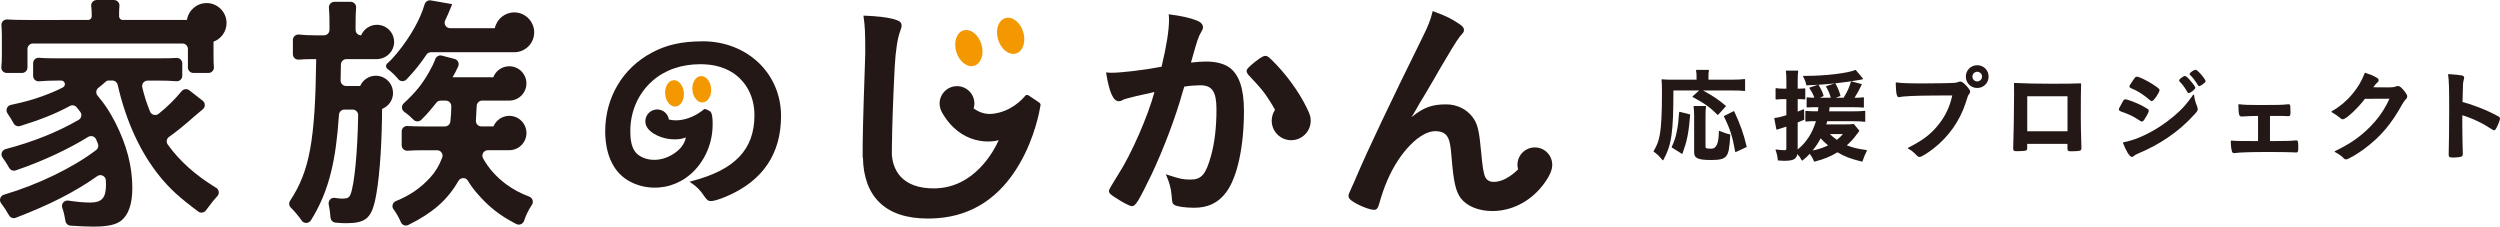 <?xml version="1.0" encoding="UTF-8"?><svg id="_イヤー_2" xmlns="http://www.w3.org/2000/svg" viewBox="0 0 748.74 67.9"><defs><style>.cls-1{fill:#f39800;}.cls-2{fill:#231815;}</style></defs><g id="_イヤー_1-2"><g><path class="cls-2" d="M518.07,40.23c-1.03-.21-1.91-.51-3.06-1.02-.05-.02-.11-.02-.15,.01-.05,.03-.07,.08-.07,.13q0,5.18-2.18,5.18c-1.81,0-1.81-.15-1.81-.72v-9.14c0-1.14,.03-2.05,.15-2.73,0-.05,0-.09-.03-.13s-.08-.06-.12-.06h-3.43s-.09,.02-.12,.06-.04,.08-.04,.13c.11,.64,.18,1.31,.18,2.7v10.93c0,1.84,1.12,2.35,5.2,2.35,2.57,0,3.77-.33,4.43-1.21,.7-.86,.97-2.33,1.19-6.31,0-.08-.05-.15-.13-.17Z"/><path class="cls-2" d="M519.3,33.31s-.09-.01-.12,0l-2.79,1.4c-.08,.04-.11,.13-.07,.21,1.84,3.71,2.56,5.96,3.36,10.49,0,.05,.04,.09,.08,.11,.02,.01,.05,.02,.07,.02,.02,0,.05,0,.07-.02l3.13-1.46c.07-.03,.11-.11,.09-.18-.98-4.01-1.78-6.27-3.71-10.5-.02-.04-.05-.07-.09-.08Z"/><path class="cls-2" d="M514.48,34.41s.09-.02,.12-.05l2.25-2.49s.04-.08,.04-.12c0-.04-.02-.08-.06-.11-2.68-2.16-3.3-2.59-6.77-4.54h9.01c1.62,0,2.38,.03,3.41,.15,.05,0,.09,0,.12-.04s.05-.07,.05-.12v-3.25s-.02-.09-.06-.12-.09-.04-.13-.04c-.87,.12-1.92,.18-3.41,.18h-7.37v-1.08c0-.83,.04-1.25,.15-1.66,.01-.05,0-.1-.03-.14s-.08-.06-.13-.06h-3.55s-.09,.02-.12,.06c-.03,.04-.04,.08-.04,.13,.09,.59,.15,1,.15,1.65v1.11h-7.28c-1.3,0-2.15-.03-3.02-.12-.05,0-.09,.01-.13,.04-.03,.03-.05,.08-.05,.13,.1,1.1,.12,1.99,.12,4.11,0,5.84-.22,10.07-.63,12.23-.37,2.01-.78,3.13-1.86,4.99-.04,.07-.02,.16,.05,.21,1.07,.75,1.65,1.31,2.58,2.49,.03,.04,.08,.06,.13,.06h.01c.05,0,.1-.04,.13-.08,2.48-4.53,3.02-8.25,3.02-20.83h7.71l-1.93,1.72s-.06,.09-.05,.14c0,.05,.04,.1,.08,.12,3.57,1.92,5.22,3.11,7.37,5.28,.03,.03,.07,.05,.11,.05Z"/><path class="cls-2" d="M506.09,34.25l-3-.76s-.09,0-.13,.03c-.04,.03-.06,.07-.07,.12-.19,2.64-.31,3.81-.67,5.6-.37,1.93-.67,2.8-1.54,4.76-.03,.07,0,.16,.06,.2l2.94,1.85s.06,.02,.08,.02c.02,0,.04,0,.05,0,.05-.02,.08-.05,.1-.1,1.39-3.88,1.82-6.04,2.29-11.54,0-.08-.04-.15-.12-.17Z"/><path class="cls-2" d="M559.02,44.93c-2.49-.31-4.18-.71-5.91-1.41,1.05-.92,2.03-1.98,2.71-2.92q.69-.99,.99-1.32c.05-.06,.06-.15,0-.21l-1.55-1.88s-.09-.07-.15-.06c-.54,.09-1.16,.12-2.46,.12h-5.67c.1-.32,.16-.54,.27-.95h7.92c1.32,0,2.55,.07,3.28,.18,.05,0,.09,0,.13-.04,.04-.03,.06-.07,.06-.12v-2.97s-.02-.09-.06-.12c-.04-.03-.08-.04-.13-.04-.81,.11-1.57,.15-3.29,.15h-7.34c.05-.39,.1-.76,.14-1.23h7.32c1.23,0,2.08,.04,2.77,.12,.05,0,.09,0,.13-.04,.03-.03,.05-.07,.05-.12v-2.79s-.02-.09-.06-.12c-.04-.03-.08-.04-.13-.03-.59,.11-1.14,.15-2.25,.15h-.37c.66-1.01,1.14-1.89,2.15-3.9,.02-.04,.02-.09,0-.14-.02-.04-.06-.08-.11-.09l-2.94-.76c-.09-.02-.17,.03-.19,.11-.5,1.74-1.02,2.87-2.18,4.77h-2.35l1.31-.48c.08-.03,.12-.12,.1-.2-.43-1.42-.77-2.31-1.5-3.55-.02-.04-.06-.07-.1-.08,2.75-.29,5.35-.65,7.44-1.05q.51-.12,.77-.15c.06,0,.11-.04,.13-.1s.01-.12-.03-.16l-2.09-2.49c-.05-.05-.12-.07-.19-.04-2.16,.93-8.95,1.75-14.53,1.75h-.94c-.06,0-.11,.03-.14,.08-.03,.05-.03,.11,0,.16,.54,1.01,.75,1.51,.93,2.47,.01,.08,.08,.13,.16,.13h0c1.11-.04,2.25-.09,3.39-.17,0,0-.01,0-.02,0l-2.49,.82s-.09,.05-.1,.1c-.02,.05,0,.1,.02,.14,.69,1,1.12,1.83,1.46,2.81-.95,0-1.53-.03-2.12-.12-.04,0-.09,0-.13,.04s-.06,.08-.06,.12v2.73s.02,.09,.05,.12c.03,.03,.08,.05,.12,.04,.71-.06,1.59-.09,2.57-.09h.79c-.04,.43-.08,.7-.14,1.23h-.8c-1.25,0-2.06-.03-2.8-.12-.05,0-.09,0-.12,.04s-.05,.07-.05,.12v2.88s.02,.09,.05,.12c.03,.03,.08,.04,.12,.04,.71-.09,1.51-.12,2.74-.12h.27c-1.08,3.58-2.92,6.43-5.48,8.47v-8.09c.55-.22,.88-.36,1.88-.78,.06-.03,.1-.08,.1-.15l-.06-2.85c0-.05-.03-.1-.07-.13-.04-.03-.1-.03-.15-.01-.8,.35-1.15,.48-1.69,.68v-3.74h.6c.6,0,.9,.03,1.5,.09,.05,0,.09-.01,.12-.04s.05-.07,.05-.12v-3s-.02-.09-.05-.12-.08-.04-.12-.04c-.6,.06-.9,.09-1.5,.09h-.6v-2.27c0-1.5,.04-2.21,.15-2.95,0-.05,0-.09-.04-.13-.03-.04-.07-.06-.12-.06h-3.37s-.09,.02-.12,.06-.04,.08-.04,.13c.11,.77,.15,1.49,.15,2.98v2.24h-1.08c-.77,0-1.28-.02-1.97-.15-.04-.01-.09,0-.13,.03-.04,.03-.06,.08-.06,.12v3.1s.02,.09,.05,.12c.03,.03,.08,.04,.12,.04,.79-.09,1.26-.12,1.95-.12h1.11v4.82c-1.61,.5-2.56,.72-3.47,.81-.04,0-.09,.03-.11,.06-.03,.04-.04,.08-.03,.13l.61,3.19s.04,.08,.08,.11c.04,.02,.09,.03,.13,.01,.46-.16,.93-.32,1.39-.45,.44-.13,.66-.21,.95-.3,.13-.04,.27-.09,.45-.15v6.43c0,.58-.1,.63-.57,.63-.7,0-1.42-.06-2.47-.21-.06,0-.11,.01-.15,.06-.04,.04-.05,.1-.03,.16,.4,1.07,.57,1.84,.66,2.93,0,.08,.07,.14,.15,.15l.35,.02c.73,.05,1.1,.07,1.39,.07,2.71,0,3.67-.46,3.96-2.01,.54,.56,.8,.94,1.33,1.86,.02,.04,.06,.07,.11,.08,.05,0,.09,0,.13-.03,1.04-.84,1.46-1.25,2.16-2,.58,.8,.97,1.5,1.26,2.24,.03,.08,.11,.12,.19,.1,2.77-.71,4.76-1.52,6.85-2.79,2.13,1.28,3.79,1.91,7.3,2.79,.01,0,.03,0,.04,0,.07,0,.13-.04,.15-.11,.46-1.31,.76-2.03,1.3-3.11,.02-.05,.02-.1,0-.15s-.07-.08-.12-.08Zm-11.51-1.39c-1.37,.67-2.96,1.2-4.65,1.55,.99-1.23,1.73-2.36,2.42-3.66,.56,.64,1.23,1.28,2.23,2.11Zm.51-3.39h3.93c-.57,.68-1.1,1.17-1.82,1.73-.89-.64-1.51-1.17-2.11-1.73Zm-1-14.39s-.08,.05-.1,.09c-.02,.05-.01,.1,0,.14,.66,1.14,1.09,2.17,1.39,3.28h-3.26l1.01-.45c.07-.03,.11-.12,.09-.19-.32-1.06-.74-1.95-1.47-3.16-.03-.04-.07-.07-.12-.08,1.66-.11,3.33-.24,4.96-.41l-2.5,.78Z"/><path class="cls-2" d="M592.17,19.53c-1.91,0-3.41,1.5-3.41,3.41s1.5,3.41,3.41,3.41,3.41-1.5,3.41-3.41-1.5-3.41-3.41-3.41Zm0,4.86c-.79,0-1.45-.66-1.45-1.45s.66-1.45,1.45-1.45,1.45,.66,1.45,1.45-.68,1.45-1.45,1.45Z"/><path class="cls-2" d="M587.04,24.44c-.14,0-.22,0-.39,.07-.54,.21-.71,.24-1.24,.29-.76,.09-5.5,.18-9.57,.18-4.27,0-6.34-.08-7.9-.3-.05,0-.09,0-.13,.04s-.05,.08-.05,.12c.09,3.16,.26,4.28,1.01,4.28,.03,0,.1,0,.17-.04,1.01-.27,4.79-.44,10.15-.47,3.33,0,3.43,0,5.6-.03-.71,3.32-1.99,6.06-4.03,8.63-2.31,2.94-4.71,4.78-9.17,7.03-.05,.03-.09,.08-.09,.14,0,.06,.03,.12,.09,.14,.8,.42,1.43,.89,2.24,1.7,.69,.69,.79,.78,1.21,.78,.56,0,2.49-1.25,4.1-2.49,4.54-3.51,7.97-8.39,9.68-13.74,.67-2.12,.69-2.19,.98-2.53,.21-.27,.34-.49,.34-.77,0-.4-.16-.62-.74-1.35-1-1.19-1.67-1.7-2.25-1.7Z"/><path class="cls-2" d="M623.29,25.13s-.02-.09-.05-.12c-.03-.03-.08-.05-.12-.05-1.68,.08-4.37,.12-8.46,.12-4.51,0-8.64-.09-11.31-.24-.04-.02-.09,.01-.12,.04-.03,.03-.05,.08-.05,.12,.03,.88,.03,2.34,.03,3.12,0,3.98-.15,13.66-.24,15.23-.03,.49-.03,.83-.03,.98,0,.87,.23,.95,1.28,.95,1.12,0,2.26-.09,2.56-.2,.24-.12,.36-.38,.36-.78v-1.21h12.06v1.39c0,.8,.24,.83,1.37,.83,.68,0,2.14-.06,2.46-.23,.29-.11,.34-.43,.34-.75v-.43c-.12-3.81-.18-6.61-.18-8.83,0-4.02,.03-8.73,.09-9.95Zm-4.08,3.7v10.48h-12.06v-10.48h12.06Z"/><path class="cls-2" d="M641.48,36.39c.35,0,.51-.21,.92-.86h0c1.15-1.85,1.15-2.21,1.15-2.33,0-.2-.08-.32-.18-.46,0-.01-.02-.02-.03-.03-.27-.2-1.45-.88-2.33-1.32-1.56-.75-3.91-1.65-4.5-1.65-.35,0-.54,.28-.88,.89-.03,.08-.08,.17-.14,.27-.05,.09-.1,.19-.15,.29-.5,.84-.75,1.37-.75,1.57,0,.33,.25,.48,.75,.67,2.06,.72,3.42,1.34,4.55,2.08q1.35,.91,1.61,.91Z"/><path class="cls-2" d="M657.12,28.47c0-.07-.06-.12-.12-.13-.06-.02-.13,0-.17,.06-1.66,2.31-2.62,3.54-4.35,5.14-1.88,1.76-4.49,3.73-6.65,5.02-3.54,2.14-6.95,3.54-9.87,4.05-.05,0-.09,.04-.11,.08-.02,.04-.03,.09-.01,.14,.73,1.92,1.87,4.17,2.67,4.17,.21,0,.33-.09,.62-.32,.32-.29,.59-.44,1.44-.79,3.08-1.3,6.07-2.91,8.65-4.66,3.05-2.06,5.66-4.35,8.22-7.19,.59-.65,.77-.92,.77-1.38,0-.23-.05-.44-.16-.73-.63-1.66-.75-2.03-.93-3.45Z"/><path class="cls-2" d="M638.3,26.45c1.88,.74,3.65,1.86,5.56,3.52,.19,.19,.38,.29,.57,.29,.29,0,.48-.17,.88-.67h0c.69-.86,1.46-2.14,1.46-2.56s-.38-.69-1.86-1.68c-1.75-1.16-4.29-2.39-4.94-2.39-.42,0-.45,.04-1.99,2.38-.16,.25-.21,.38-.21,.54,0,.32,.27,.47,.53,.57Z"/><path class="cls-2" d="M655.09,27.56h0c.12,.19,.22,.32,.44,.32,.46,0,1.95-1.13,1.95-1.59s-1.2-1.83-1.71-2.42c-.8-.86-1.12-1.11-1.42-1.11-.24,0-.44,.14-.94,.48-.56,.39-.77,.63-.77,.89,0,.13,.08,.24,.23,.38,.9,.93,1.5,1.75,2.22,3.03Z"/><path class="cls-2" d="M657.51,20.89c-.38,0-1.74,.87-1.74,1.28,0,.08,.06,.22,.2,.32,.94,.97,1.46,1.66,2.26,2.95,.15,.24,.25,.35,.44,.35s.45-.13,.91-.45h0c.69-.51,.98-.74,.98-1.04,0-.37-.96-1.6-1.65-2.35-.85-.93-1.19-1.05-1.39-1.05Z"/><path class="cls-2" d="M687.64,42.05h-.2c-1.24,.15-2.39,.18-7.59,.21v-7.54h3.9l1.18,.06,.32,.03c.7,0,.74-.33,.74-1.28,0-.61-.03-1.56-.06-1.76-.06-.34-.18-.56-.55-.56-.07,0-.18,0-.26,.03-1.68,.18-2.91,.21-8.24,.21-3.37,0-4.97-.06-6.32-.24-.05,0-.09,0-.13,.04-.04,.03-.05,.08-.05,.12,.03,1.7,.09,2.46,.25,2.98,.11,.41,.3,.54,.8,.54h0c1.32-.09,2.9-.15,4.84-.18v7.54c-5.9,0-6.54-.03-7.99-.15-.04-.01-.09,.01-.12,.04-.03,.03-.05,.07-.05,.12,0,1.21,.13,2.35,.34,3.04,.08,.37,.29,.55,.64,.55h.18c1.31-.22,4.88-.33,10.05-.33,2.71,0,6.12,.03,7.13,.09,.57,.02,.92,.04,1.1,.05,.08,0,.13,0,.15,0,.59,0,.62-.44,.62-1.53,0-1.63-.03-2.1-.65-2.1Z"/><path class="cls-2" d="M718.17,25.75c-.12,0-.22,.02-.31,.05l-.07,.02c-.88,.32-1.14,.35-2.8,.35l-4.21-.03c.64-.86,.92-1.2,1.18-1.38,.26-.2,.43-.4,.43-.73,0-.36-.22-.56-.66-.81-1-.58-1.81-.92-3.31-1.41-.08-.02-.17,.02-.2,.09-1.05,2.63-2.1,4.39-3.89,6.48-1.61,1.93-3.79,3.73-5.99,4.94-.05,.03-.08,.08-.08,.14,0,.06,.03,.11,.08,.14,.93,.54,1.74,1.08,2.22,1.5,.62,.53,.78,.62,1.1,.62,1.02,0,4.64-3.49,6.64-6.13l7.34-.03-.19,.4c-.28,.57-.43,.89-.63,1.28-1.33,2.51-2.87,4.59-4.98,6.73-3,3.03-6.04,5.14-10.52,7.28-.05,.03-.09,.08-.09,.14,0,.06,.03,.12,.08,.14,1.16,.62,1.97,1.19,2.48,1.73,.3,.34,.55,.48,.85,.48,.68,0,3.61-1.77,5.53-3.22,4.83-3.61,8-7.35,11.3-13.31,.31-.52,.69-1.08,.92-1.33,.44-.44,.56-.62,.56-1.02s-.19-.71-.76-1.46c-.95-1.21-1.47-1.64-2.01-1.64Z"/><path class="cls-2" d="M748.29,34.87c-2.53-1.34-4.3-2.17-7.49-3.29-1.23-.45-1.25-.46-3.29-1.03,.07-2.61,.12-4.27,.14-4.96,0-.24,.01-.37,.01-.37,.03-.52,.1-.91,.21-1.25,.12-.53,.13-.54,.13-.71,0-.31-.19-.53-.58-.64-.91-.19-1.95-.28-4.06-.43-.04-.01-.09,.01-.13,.05-.03,.04-.05,.08-.04,.13,.27,1.74,.33,3.74,.33,10.69,0,3.75-.09,12.36-.15,13.14v.12c0,.78,.38,.86,1.31,.86s2.35-.12,2.63-.36c.19-.12,.29-.36,.29-.71v-.16c-.06-1.44-.15-6.36-.15-8.22v-3.21c3.08,.93,6.08,2.36,8.94,4.26,.66,.47,.95,.22,1.3-.51,.48-.9,1.05-2.39,1.05-2.75,0-.28-.22-.49-.45-.66Z"/></g><g><g><path class="cls-2" d="M117.7,27.82c0-2.84-2.3-5.14-5.14-5.14-2.1,0-3.9,1.27-4.7,3.07h-4.22c-.92,0-1.66-.76-1.63-1.68,.03-1.28,.05-2.14,.09-4.74,.01-.9,.74-1.62,1.64-1.62h9.12s.03,0,.04,0,.03,0,.04,0h.11c.13,0,.26-.02,.38-.05,2.58-.27,4.61-2.43,4.61-5.09,0-2.84-2.3-5.14-5.14-5.14-2.13,0-3.96,1.3-4.74,3.15h-.03c-.9,0-1.63-.73-1.63-1.63v-1.89c0-1.97,.04-3.39,.16-4.74,.09-.95-.67-1.77-1.63-1.77h-4.89c-.96,0-1.72,.83-1.63,1.78,.13,1.38,.17,2.73,.17,4.73v1.89c0,.9-.73,1.63-1.63,1.63h-2.58c-1.93,0-3.49-.08-4.93-.23-.97-.1-1.82,.65-1.82,1.62v4.26c0,.96,.82,1.72,1.78,1.63,1.26-.12,2.55-.15,4.28-.15h.92c-.29,24.26-1.93,33.5-7.81,42.4-.43,.65-.36,1.51,.2,2.06,1.24,1.24,2.19,2.37,3.29,3.92,.68,.96,2.11,.89,2.74-.1,2.74-4.34,4.8-9.25,6.11-14.78,1.07-4.34,1.87-10.14,2.29-16.84,.05-.86,.76-1.55,1.63-1.55h2.48c.91,0,1.65,.75,1.64,1.66-.16,10.74-1.11,20.79-2.28,23.71-.38,1-.92,1.3-2.53,1.3-.49,0-1.28-.09-2.17-.22-1.13-.18-2.07,.84-1.84,1.97,.25,1.23,.43,2.5,.54,3.9,.07,.81,.7,1.47,1.51,1.54,1.43,.13,2.33,.17,3.1,.17,5.67,0,7.43-1.38,8.66-6.44,1.23-5.29,1.99-14.71,2.15-25.06,0-1.03,.02-1.93,.02-2.73,1.92-.74,3.29-2.6,3.29-4.78Z"/><path class="cls-2" d="M116,18.97c-.52,.45-.49,1.27,.07,1.69,1.3,.97,2.1,1.73,3.23,3.07,.63,.75,1.79,.76,2.46,.05,2.68-2.86,4.11-4.67,5.95-7.4,.3-.45,.82-.74,1.37-.74h25.05s.06,0,.09,0c3.2-.1,5.77-2.73,5.77-5.96s-2.67-5.97-5.96-5.97c-2.87,0-5.26,2.03-5.83,4.73h-13.4c-1.2,0-1.99-1.25-1.47-2.34,.62-1.32,1.17-2.53,1.56-3.56q.31-.77,.54-1.3l-6.4-1.12c-.85-.15-1.63,.38-1.87,1.2-1.31,4.48-4.13,9.51-8.21,14.55l-1.76,1.99c-.42,.42-.73,.73-1.17,1.11Z"/><path class="cls-2" d="M158.5,58.89c-2.84-1.09-4.73-2.14-6.92-3.71-3.01-2.27-5.18-4.69-6.91-7.77-.61-1.08,.2-2.42,1.44-2.42h6.26s.07,0,.11-.01c.02,0,.03,0,.05,0,2.84,0,5.14-2.3,5.14-5.14s-2.3-5.14-5.14-5.14c-2.14,0-3.96,1.3-4.74,3.16h-3.63c-.95,0-1.7-.81-1.63-1.76,.08-1.05,.13-1.96,.24-4.4,.04-.88,.76-1.57,1.64-1.57h8.01s.03,0,.04,0c.02,0,.04,0,.06,0,2.84,0,5.14-2.3,5.14-5.14s-2.3-5.14-5.14-5.14c-2.19,0-4.04,1.37-4.79,3.3h-12.18c.38-.69,.61-1.07,.84-1.53,.37-.77,.62-1.29,.81-1.67,.46-.93-.06-2.04-1.06-2.3l-3.82-.99c-.84-.22-1.68,.26-1.97,1.07-.39,1.1-.94,2.26-1.79,3.74-2.02,3.64-4.11,6.22-7.66,9.5-.76,.7-.67,1.93,.17,2.53,1.15,.81,1.9,1.47,2.79,2.37,.63,.64,1.66,.64,2.3,.02,1.72-1.68,2.62-2.75,4.52-5.13,.31-.39,.79-.62,1.29-.62h1.55c.91,0,1.65,.75,1.64,1.66-.02,1.71-.1,2.98-.28,4.61-.09,.83-.79,1.46-1.63,1.46h-6.21c-2.22,0-3.72-.04-4.99-.13-.95-.07-1.75,.68-1.75,1.63v4.14c0,.95,.81,1.7,1.76,1.63,1.45-.1,3.05-.14,4.99-.14h3.85c1.13,0,1.94,1.13,1.54,2.19-.96,2.52-2.05,4.31-3.62,6.01-2.85,3.12-6.05,5.32-10.28,7.04-.96,.39-1.31,1.59-.7,2.42,.89,1.2,1.58,2.41,2.23,3.91,.36,.84,1.37,1.23,2.19,.82,7.26-3.58,11.75-7.47,15.02-13.19,.64-1.11,2.23-1.16,2.87-.05,.73,1.27,1.59,2.42,2.77,3.79,3.43,3.98,6.74,6.61,11.69,9.15,.91,.47,2.02,.02,2.35-.96,.59-1.77,1.29-3.19,2.33-4.76,.6-.89,.22-2.1-.78-2.48Z"/></g><ellipse class="cls-1" cx="202.02" cy="27.98" rx="2.81" ry="3.96" transform="translate(-1.6 16.35) rotate(-4.62)"/><ellipse class="cls-1" cx="210.17" cy="26.75" rx="2.81" ry="3.96" transform="translate(-1.47 17) rotate(-4.62)"/><ellipse class="cls-1" cx="290.17" cy="14.38" rx="3.93" ry="5.53" transform="translate(8.4 85.19) rotate(-16.94)"/><ellipse class="cls-1" cx="302.68" cy="10.71" rx="3.93" ry="5.53" transform="translate(10.02 88.67) rotate(-16.94)"/><path class="cls-2" d="M464.89,49.36c0-2.88-2.33-5.21-5.21-5.21s-5.21,2.33-5.21,5.21c0,.47,.08,.92,.2,1.35-2.4,2.39-5.01,3.77-7.3,3.77-1.18,0-2.08-.5-2.53-1.41-.51-1.1-.85-3.13-1.19-7.03-.65-7.08-1.09-8.93-2.62-10.97-1.83-2.42-4.72-3.81-7.91-3.81-4.19,0-6.69,.86-10.39,3.83,.4-.61,.8-1.26,1.29-2.14q.99-1.77,1.2-2.12c.44-.67,1.1-1.79,2.02-3.35,.56-.96,1.22-2.08,1.98-3.36q1.92-3.42,5.48-9.33c1.18-1.98,2.21-3.49,2.54-3.88l.07-.08c1.03-1.17,1.14-1.29,1.14-1.88s-.39-1.09-1.33-1.72c-2.34-1.61-4.08-2.46-7.75-3.81l-.29-.11-.07,.3c-.51,2.19-1.32,4.27-2.9,7.42q-14.61,29.57-19.88,41.91c-.33,.85-.54,1.3-.8,1.86-.13,.29-.29,.62-.47,1.04-.96,2.07-1.09,2.41-1.09,2.82,0,.55,.28,.9,.82,1.36,1.96,1.43,5.39,2.83,6.93,2.83,.84,0,1.19-.91,1.4-1.69,.79-2.73,1.49-4.9,2.55-7.3,3.59-8.31,9.73-14.58,14.28-14.58,1.48,0,2.55,.39,3.29,1.19,.94,1.07,1.29,2.6,1.64,7.11,.57,6.91,1.19,9.66,2.69,11.75,1.84,2.43,5.39,3.88,9.48,3.88,6.56,0,12.72-3.62,16.47-9.67,.77-1.22,1.47-2.71,1.47-4.19Z"/><g><path class="cls-2" d="M368.16,20.19c-1.68-1.17-4.03-1.76-7-1.76-1.12,0-2.84,.12-4.47,.31,2.09-7.41,2.11-7.44,3.13-9.29,.37-.6,.47-.86,.47-1.28,0-.86-.67-1.58-1.88-2.04-1.98-.78-4.91-1.43-8.05-1.8l-.35-.04,.04,.35c.07,.55,.07,.9,.07,1.18,0,3.25-.71,7.75-2.23,14.16-4.52,.9-12,1.81-14.95,1.81-.29,0-.77,0-1.32-.07l-.36-.04,.06,.36c.92,5.65,2.11,8.28,3.76,8.28,.4,0,.66-.08,1.05-.31,.41-.21,.68-.34,1.23-.48h.02c.63-.22,3.46-.9,8.37-1.97-1.89,7.1-6.91,18.59-10.68,24.43q-2.96,4.7-2.96,5.13c0,.77,.65,1.28,2.19,2.22,1.82,1.19,3.98,2.4,4.71,2.4,1.08,0,1.91-1.33,5.88-9.49,3.65-7.74,7.29-17.4,9.28-24.62,.14-.49,.23-.76,.31-1,.07-.21,.13-.4,.22-.69,1.64-.27,3.6-.4,4.77-.4,3.59,0,4.86,1.9,4.86,7.28s-.58,10.11-1.63,13.82c-1.54,5.6-2.86,7.14-6.15,7.14-2.18,0-3.07-.18-6.83-1.41l-.57-.19,.24,.55c.83,1.94,1.26,3.52,1.47,5.47,.22,2.67,.22,2.77,.92,3.2,.78,.47,3.29,.82,5.84,.82,4.26,0,7.34-1.51,9.69-4.74,3.29-4.5,5.25-13.59,5.25-24.31,0-6.59-1.43-10.83-4.39-12.98Z"/><path class="cls-2" d="M392.49,35.31c0-.15-.05-.36-.13-.63-.22-.86-.67-1.67-1.04-2.48-2.34-4.82-6.34-10.28-10.45-14.25-.96-.96-1.37-1.22-1.9-1.22s-1.23,.38-2.8,1.56c-2.23,1.77-2.81,2.39-2.81,2.99,0,.29,.11,.56,.43,1.04,4.19,4.48,4.55,4.91,6.38,7.73,.6,.92,1.16,1.86,1.69,2.85-.62,.93-.99,2.05-.99,3.25,0,3.23,2.62,5.84,5.84,5.84s5.84-2.62,5.84-5.84c0-.28-.03-.55-.06-.84Z"/></g><path class="cls-2" d="M311.31,30.76l-3.26-2.19c-.34-.23-.78-.16-1.04,.16-.89,1.09-4.22,4.69-9.61,5.34-2.36,.29-4.28-.49-5.8-1.61,.14-.46,.23-.94,.23-1.45,0-2.88-2.33-5.21-5.21-5.21s-5.21,2.33-5.21,5.21c0,.88,.26,1.84,.7,2.63,5.62,9.94,14.71,9.06,17,8.33-1.21,2.74-7.09,14.45-19.46,14.45-4.5,0-7.88-1.22-10.02-3.64-1.84-2.07-2.38-4.62-2.52-6.33,0-.68,0-1.39,.01-2.11,0,0,.02-.15,0-.15,.07-6.39,.34-14.19,.84-24.18,.28-4.88,.84-8.54,1.62-10.61,.35-.98,.44-1.24,.44-1.8,0-1.03-.76-1.42-2.48-1.9-2.03-.54-4.69-.85-8.61-1.01h-.33l.04,.31c.42,2.99,.5,4.72,.5,10.86,0,.35-.02,.94-.05,1.81-.03,.74-.06,1.67-.09,2.81-.58,16.88-.64,21.02-.64,26.44v.26h.09c.08,5.68,1.73,10.27,4.85,13.36,3.29,3.26,8.17,4.91,14.52,4.91,.91,0,1.84-.03,2.81-.1,10.55-.73,18.88-6.22,24.74-16.32,4.6-7.92,6.02-15.97,6.26-17.5,.05-.3-.08-.59-.34-.76Z"/><path class="cls-2" d="M210.38,12.38c-6.12,0-10.78,1.03-15.1,3.36-8.78,4.62-14.03,13.46-14.03,23.65,0,3.35,.66,9.54,5.09,13.39,1.98,1.72,4.78,2.93,7.69,3.29,4.65,.59,9.18-.79,12.76-3.87,4.03-3.48,6.51-8.84,6.63-14.35v-.11c.03-1.31,.06-2.8-.44-4.05-.14-.33-1.19-.88-1.69-1-.15-.03-.35-.06-.48,.06-.24,.21-2.38,2.07-5.54,2.91-1.74,.47-3.39,.51-4.94,.14-.26-1.71-1.72-3.02-3.5-3.02-1.96,0-3.55,1.59-3.55,3.55,0,3.11,4.24,4.87,6.8,5.25,2.9,.43,4.63-.12,5.33-.43-.13,.81-.71,2.86-3.25,4.64-4.95,3.48-10.09,2.06-11.9-.3-1.31-1.72-1.48-4.24-1.48-6.25,0-5.92,2.37-11.26,6.66-15.04,3.69-3.25,8.64-4.97,14.35-4.97,.88,0,1.74,.05,2.55,.14,2.86,.32,5.37,1.21,7.48,2.66,3.96,2.81,6.13,7.24,6.13,12.47,0,10.32-5.87,16.43-19.02,19.81l-.44,.11,.38,.25c1.72,1.14,2.91,2.34,3.98,3.99,.83,1.21,1.2,1.56,2.09,1.56s2.53-.51,4.7-1.43c10.8-4.62,16.28-12.71,16.28-24.04,0-12.77-10.12-22.39-23.55-22.39Z"/><g><path class="cls-2" d="M61.88,.92c-2.99,0-5.45,2.2-5.89,5.06h-19.24c-.6,0-1.08-.49-1.08-1.08v-.53c0-.99,.02-1.82,.1-2.59,.09-.96-.67-1.77-1.63-1.77h-5.19c-.97,0-1.75,.84-1.63,1.81,.1,.82,.15,1.66,.15,2.63v.45c0,.6-.49,1.08-1.08,1.08H8.38c-2.63,0-4.48-.04-6.22-.15-.99-.06-1.81,.76-1.73,1.74,.07,.94,.13,1.98,.13,3.24v5.75c0,1.39-.06,2.48-.16,3.5-.1,.96,.67,1.79,1.63,1.79H6.59c.9,0,1.64-.73,1.64-1.64v-5.54c0-.9,.73-1.64,1.64-1.64H54.64c.9,0,1.64,.73,1.64,1.64v5.54c0,.9,.73,1.64,1.64,1.64h4.51c.96,0,1.71-.82,1.63-1.77-.08-1-.11-2.04-.11-3.44v-4.16c2.28-.84,3.9-3.02,3.9-5.59,0-3.29-2.67-5.97-5.97-5.97Z"/><path class="cls-2" d="M64.73,56.25c-6.24-3.82-10.89-7.96-14.51-12.99-.52-.72-.33-1.74,.4-2.26,2.47-1.76,4.29-3.24,7.57-6.13,1.18-.99,1.84-1.55,2.56-2.15,.8-.67,.79-1.91-.04-2.55l-4.02-3.13c-.7-.55-1.7-.42-2.28,.26-2.2,2.63-4.32,4.72-6.9,6.78-.87,.69-2.17,.35-2.58-.68-1.04-2.57-1.75-4.81-2.32-7.24-.24-1.03,.54-2.02,1.6-2.02h3.1c2,0,3.78,.04,5.51,.19,.95,.08,1.77-.67,1.77-1.63v-3.72c0-.96-.81-1.7-1.76-1.63-1.2,.09-2.67,.12-5.52,.12H17.12c-2.58,0-4.11-.04-5.43-.16-.95-.09-1.77,.67-1.77,1.63v3.78c0,.95,.81,1.71,1.76,1.63,1.69-.14,3.46-.22,5.44-.22h1.23c1.14,0,1.5,1.52,.49,2.05-1.71,.89-3.6,1.69-5.94,2.55-3.3,1.19-5.06,1.69-9.65,2.69-1.15,.25-1.67,1.59-1,2.55,.73,1.05,1.24,1.89,1.82,2.96,.37,.7,1.2,1.05,1.96,.81,6.14-1.89,10.68-3.71,14.88-5.99,.69-.38,1.56-.22,2.06,.39,.38,.47,.73,.9,1.07,1.37,.58,.78,.36,1.9-.47,2.38-6.33,3.66-13.61,6.59-21.88,8.76-1.12,.29-1.61,1.6-.93,2.53,.73,1,1.36,1.98,2,3.12,.38,.67,1.19,.98,1.93,.74,7.94-2.71,15.79-6.36,21.7-10.03,.86-.53,1.99-.2,2.4,.73,.19,.43,.36,.84,.54,1.3,.27,.68,.06,1.45-.52,1.89-7,5.3-17.36,10.34-27.63,13.38-1.1,.33-1.55,1.64-.85,2.56,.84,1.09,1.57,2.21,2.39,3.65,.4,.69,1.26,.99,2,.7,10.3-3.96,17.55-7.64,24.43-12.48,1.05-.74,2.48,0,2.55,1.28,.02,.42,.04,.85,.04,1.28,0,3.99-1.23,5.36-4.75,5.36-1.85,0-4.02-.2-6.53-.58-1.23-.19-2.23,1-1.81,2.17,.43,1.21,.7,2.36,.95,3.95,.12,.76,.75,1.33,1.51,1.38,2.59,.18,5.03,.29,6.8,.29,4.29,0,6.74-.54,8.35-1.76,2.22-1.76,3.37-4.98,3.37-9.81,0-6.51-1.69-12.87-5.06-19.54-1.78-3.42-3.16-5.54-5.35-8.11-.6-.7-.5-1.78,.24-2.34,.85-.65,1.47-1.2,2.28-1.92,.2-.18,.46-.28,.72-.28h1.19c.76,0,1.42,.54,1.59,1.28,2.5,10.95,6.84,20.38,12.75,27.61,3,3.64,5.66,6.08,11.39,10.36,.72,.54,1.76,.38,2.29-.35,1.27-1.74,2.35-3.11,3.44-4.29,.7-.76,.49-1.96-.39-2.5Z"/></g></g></g></svg>